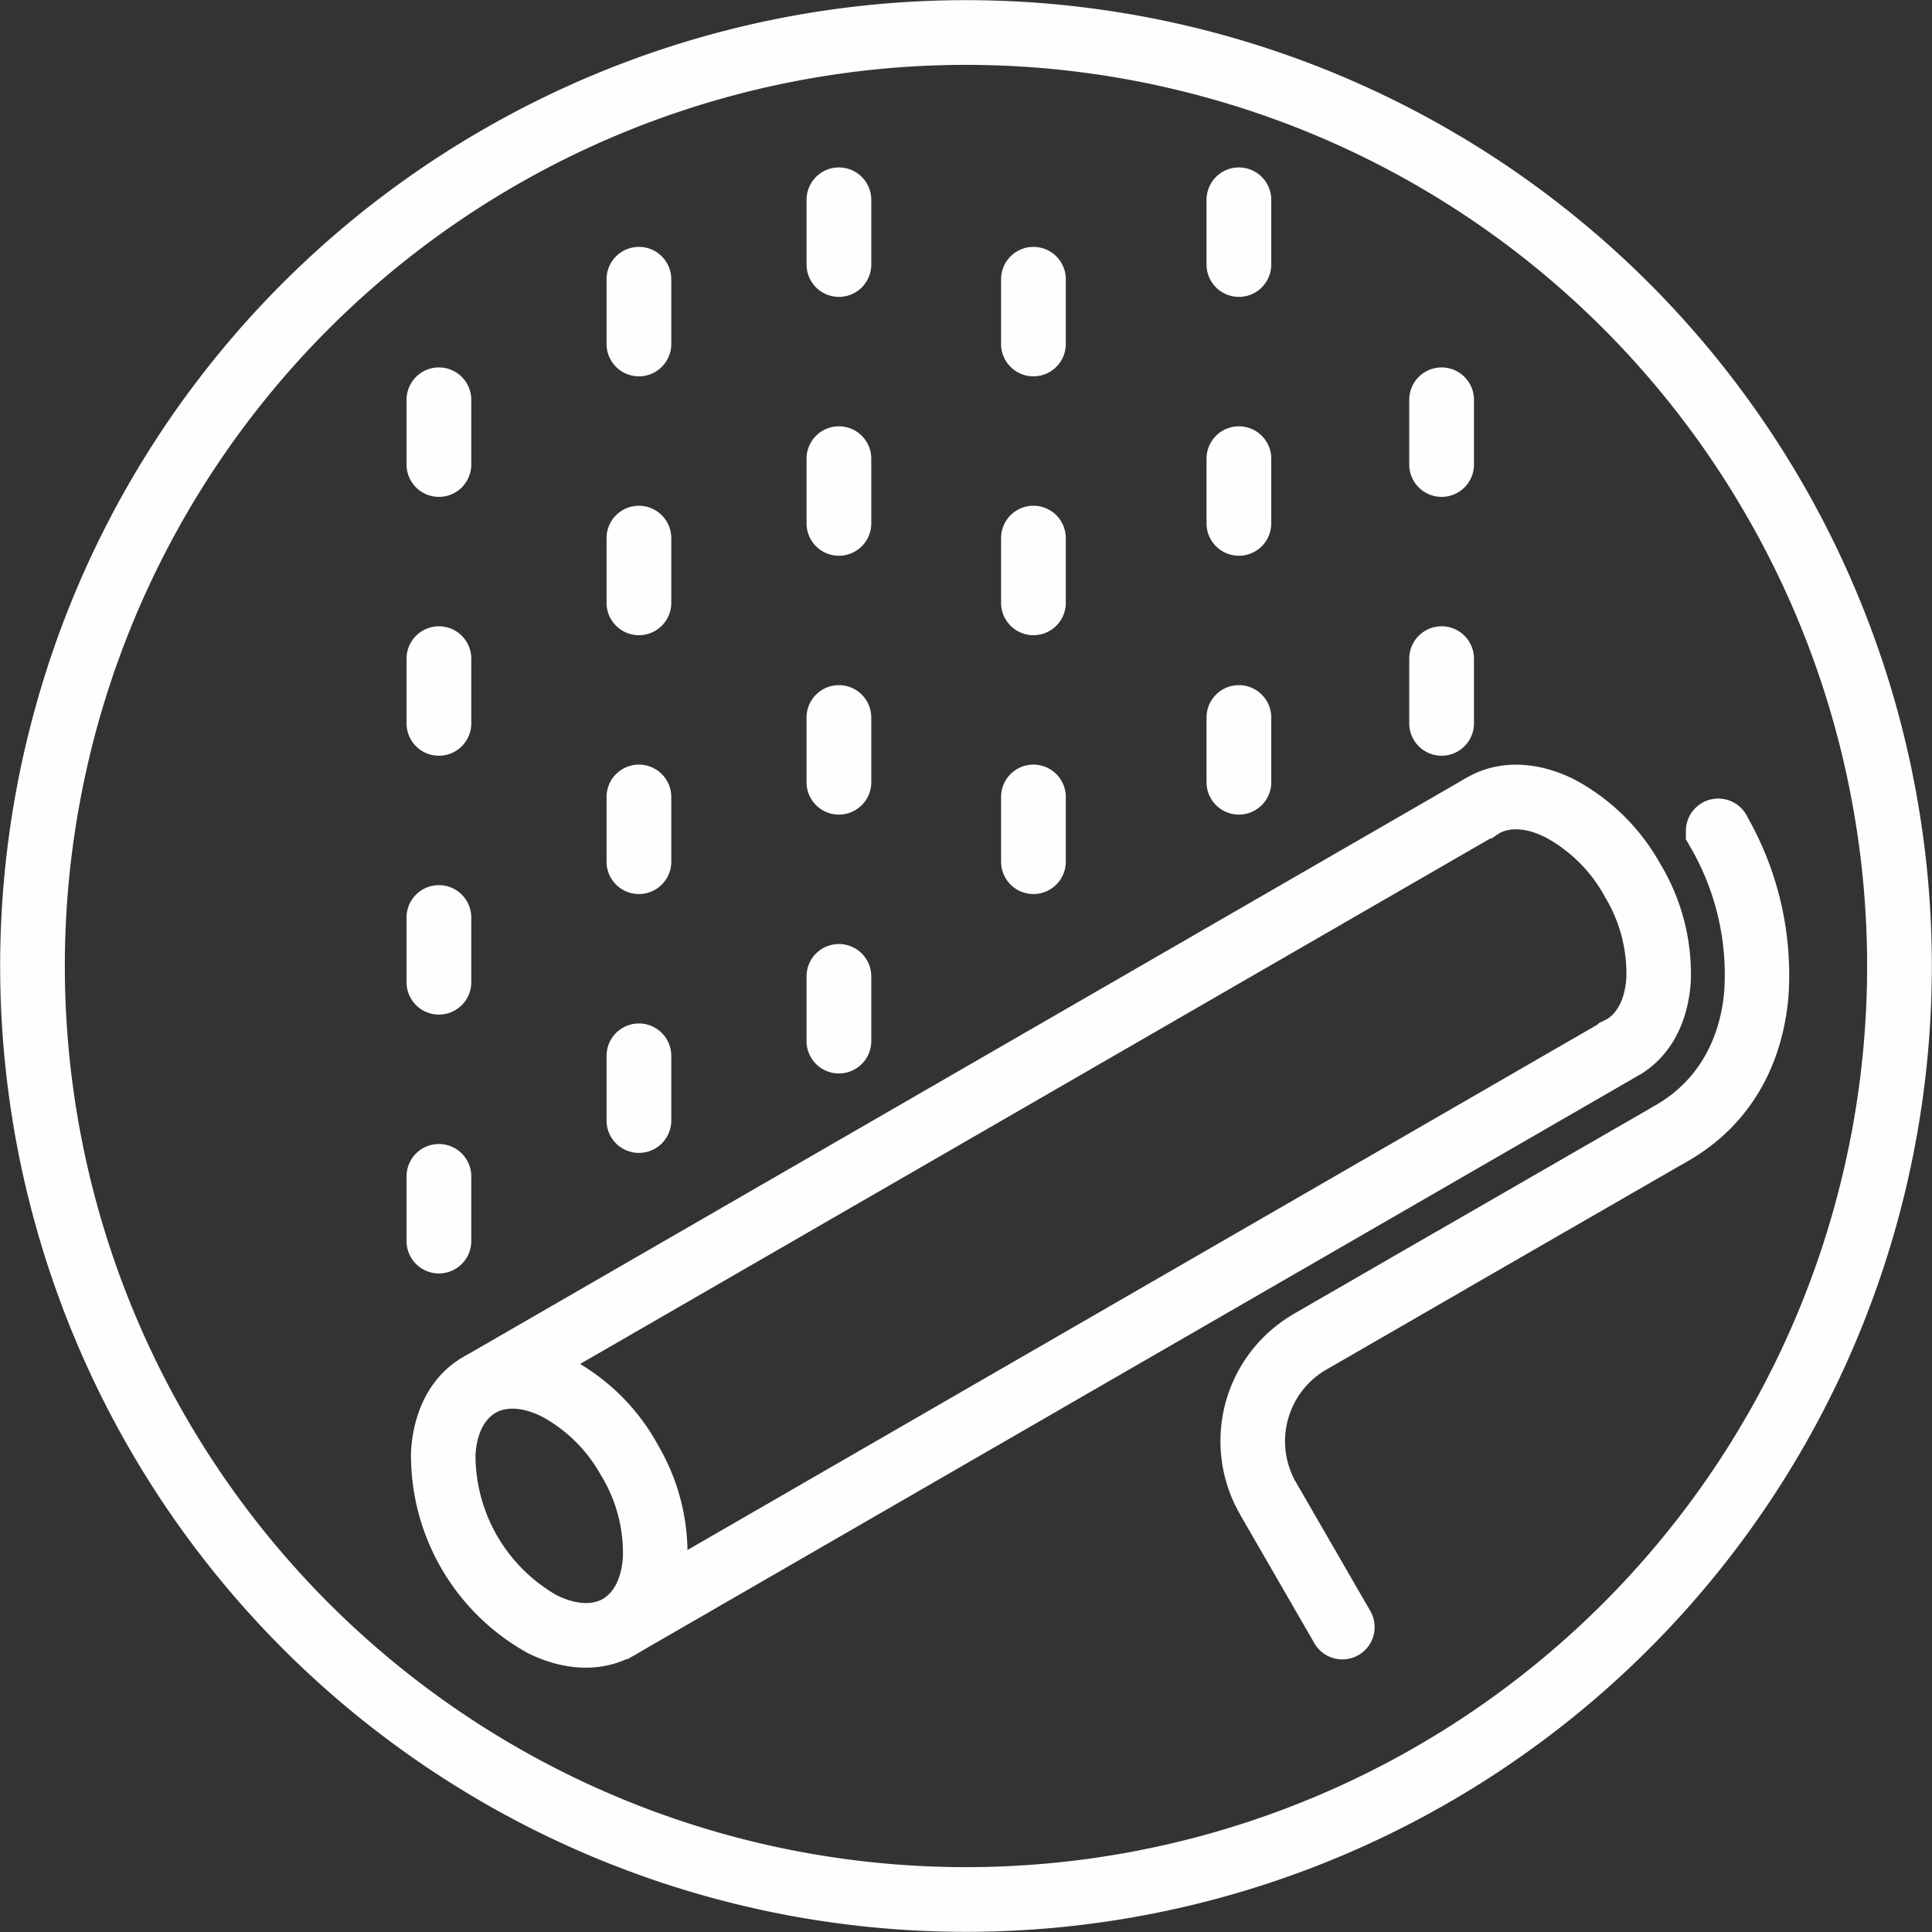 <?xml version="1.0" encoding="UTF-8"?> <svg xmlns="http://www.w3.org/2000/svg" id="Слой_1" data-name="Слой 1" viewBox="0 0 211.565 211.565"><rect x="0" y="0" width="211.565" height="211.565" fill="#333333" stroke="none"/> <defs> <style>.cls-1{fill:#fefefe;}</style> </defs> <title>gruntovki</title> <path class="cls-1" d="M250.9,298.717a105.765,105.765,0,1,1-49.279,64.221,105.435,105.435,0,0,1,49.279-64.221Zm78.422-3.721a98.68,98.68,0,1,0,59.918,45.977A98.367,98.367,0,0,0,329.322,294.996Z" transform="translate(-198 -284.53)"></path> <path class="cls-1" d="M248.436,439.141l-.291-.291-.263-.457a4.129,4.129,0,0,1-.42-3.135l.003.001a4.137,4.137,0,0,1,1.252-2.021l.232-.232,109.024-62.946-.003-.006.225-.121.044-.03.366-.216.121-.061c3.497-1.966,7.692-1.728,11.661.252a23.336,23.336,0,0,1,9.334,9.091l.008-.005.113.21a23.367,23.367,0,0,1,3.311,12.81c-.261,4.286-2.029,7.935-5.247,10.021l-.024.024-.441.261-.003-.006-.011.006c-.31.178-.315.189-.373.219l-.076.039-.174.107L267.389,465.829h-.45a4.139,4.139,0,0,1-4.376-1.995l-.484-.835v-.937l3.544-0.0.528-.306-1.379-2.38c-.183-.013-.245-.058-.086-.149l108.235-62.49.172-.177.695-.334a.436.436,0,0,1,.1-.047l.011-.006c1.324-.764,2.067-2.468,2.197-4.603a16.185,16.185,0,0,0-2.254-8.675c-.015.009-.104-.181-.118-.207a16.23,16.23,0,0,0-6.49-6.47c-1.922-.959-3.769-1.174-5.087-.419l.003.006-.117.078c-.162.103-.06.029-.124.073l-.533.369-.237.057L252.922,438.859c-.16.092-.168.015-.087-.151l-1.366-2.377-.527.303-2.506,2.506Zm3.339-2.73,2.359.63.011-.009-2.375-.626.005.005Zm2.37.62a7.874,7.874,0,0,1-.293-2.068l-2.238,1.286.157.157,2.375.625Zm-2.675-.699,1.365,2.377-1.365-2.377Zm2.664.71-2.359-.63,1.553,1.553a6.804,6.804,0,0,1,.806-.922ZM361.5,376.173l-.01.005.01-.005Zm-95.351,85.584-1.378-2.38,1.378,2.38Zm.307-2.568V460.611l.41-1.533a3.035,3.035,0,0,1-.41.111Zm0,1.422v.968l2.076-1.202a7.85,7.85,0,0,1-1.666-1.299l-.41,1.533Z" transform="translate(-198 -284.53)"></path> <path class="cls-1" d="M382.615,375.519a3.544,3.544,0,0,1,6.776-1.452,34.939,34.939,0,0,1,4.451,19.668c-.643,7.193-3.948,13.867-10.989,17.933l-.839.484h-.015L358.698,425.581l.003.006-15.49,8.944H343.197a9.075,9.075,0,0,0-3.295,12.302l.006-.003,8.134,14.088a3.535,3.535,0,1,1-6.118,3.543L333.791,450.372v-.014a16.077,16.077,0,0,1,5.881-21.939l-.003-.006,15.49-8.944h.014L378.75,405.878l-.002-.004.28-.169.176-.097.002.003.105-.06c4.793-2.769,7.051-7.402,7.5-12.425a27.777,27.777,0,0,0-3.712-15.849l-.484-.839v-.919Z" transform="translate(-198 -284.53)"></path> <path class="cls-1" d="M248.723,433.128c3.522-2.034,7.768-1.812,11.783.192a23.393,23.393,0,0,1,9.453,9.281l.056.112a23.332,23.332,0,0,1,3.256,12.713c-.273,4.487-2.199,8.277-5.712,10.306l-.839.484h-.122c-3.317,1.493-7.165,1.148-10.822-.676a24.746,24.746,0,0,1-12.765-22.106c.273-4.487,2.199-8.278,5.712-10.306Zm8.627,6.531c-1.922-.959-3.769-1.173-5.084-.414-1.324.764-2.067,2.468-2.197,4.603a17.694,17.694,0,0,0,8.861,15.352c1.922.959,3.769,1.174,5.088.419l-.003-.006c1.324-.764,2.067-2.468,2.197-4.603a16.279,16.279,0,0,0-2.364-8.87l-.006.003a16.258,16.258,0,0,0-6.491-6.485Z" transform="translate(-198 -284.53)"></path> <path class="cls-1" d="M249.607,328.31a3.543,3.543,0,0,0-7.087,0v7.087a3.543,3.543,0,0,0,7.087,0v-7.087Zm-7.087,92.126a3.543,3.543,0,0,0,7.087,0V413.35a3.543,3.543,0,0,0-7.087,0v7.087Zm0-28.346a3.543,3.543,0,0,0,7.087,0V385.003a3.543,3.543,0,0,0-7.087,0v7.087Zm0-28.346a3.543,3.543,0,0,0,7.087,0v-7.087a3.543,3.543,0,0,0-7.087,0v7.087Z" transform="translate(-198 -284.53)"></path> <path class="cls-1" d="M359.408,328.31a3.543,3.543,0,0,0-7.087,0v7.087a3.543,3.543,0,0,0,7.087,0v-7.087Zm-7.087,35.433a3.543,3.543,0,0,0,7.087,0v-7.087a3.543,3.543,0,0,0-7.087,0v7.087Z" transform="translate(-198 -284.53)"></path> <path class="cls-1" d="M271.508,315.11a3.543,3.543,0,0,0-7.087,0v7.087a3.543,3.543,0,0,0,7.087,0V315.11Zm-7.087,92.126a3.543,3.543,0,0,0,7.087,0v-7.087a3.543,3.543,0,0,0-7.087,0v7.087Zm0-28.346a3.543,3.543,0,0,0,7.087,0V371.803a3.543,3.543,0,0,0-7.087,0v7.087Zm0-28.346a3.543,3.543,0,0,0,7.087,0v-7.087a3.543,3.543,0,0,0-7.087,0v7.087Z" transform="translate(-198 -284.53)"></path> <path class="cls-1" d="M337.209,306.41a3.543,3.543,0,1,0-7.087,0v7.087a3.543,3.543,0,0,0,7.087,0v-7.087Zm-7.087,63.779a3.543,3.543,0,0,0,7.087,0v-7.087a3.543,3.543,0,0,0-7.087,0v7.087Zm0-28.346a3.543,3.543,0,0,0,7.087,0V334.757a3.543,3.543,0,0,0-7.087,0v7.087Z" transform="translate(-198 -284.53)"></path> <path class="cls-1" d="M293.409,306.41a3.543,3.543,0,1,0-7.087,0v7.087a3.543,3.543,0,0,0,7.087,0v-7.087Zm-7.087,92.126a3.543,3.543,0,0,0,7.087,0V391.45a3.543,3.543,0,0,0-7.087,0v7.087Zm0-28.346a3.543,3.543,0,0,0,7.087,0v-7.087a3.543,3.543,0,0,0-7.087,0v7.087Zm0-28.346a3.543,3.543,0,0,0,7.087,0V334.757a3.543,3.543,0,0,0-7.087,0v7.087Z" transform="translate(-198 -284.53)"></path> <path class="cls-1" d="M314.711,315.11a3.543,3.543,0,0,0-7.087,0v7.087a3.543,3.543,0,0,0,7.087,0V315.11Zm-7.087,63.779a3.543,3.543,0,0,0,7.087,0V371.803a3.543,3.543,0,0,0-7.087,0v7.086Zm0-28.346a3.543,3.543,0,0,0,7.087,0v-7.087a3.543,3.543,0,0,0-7.087,0v7.087Z" transform="translate(-198 -284.53)"></path> </svg> 